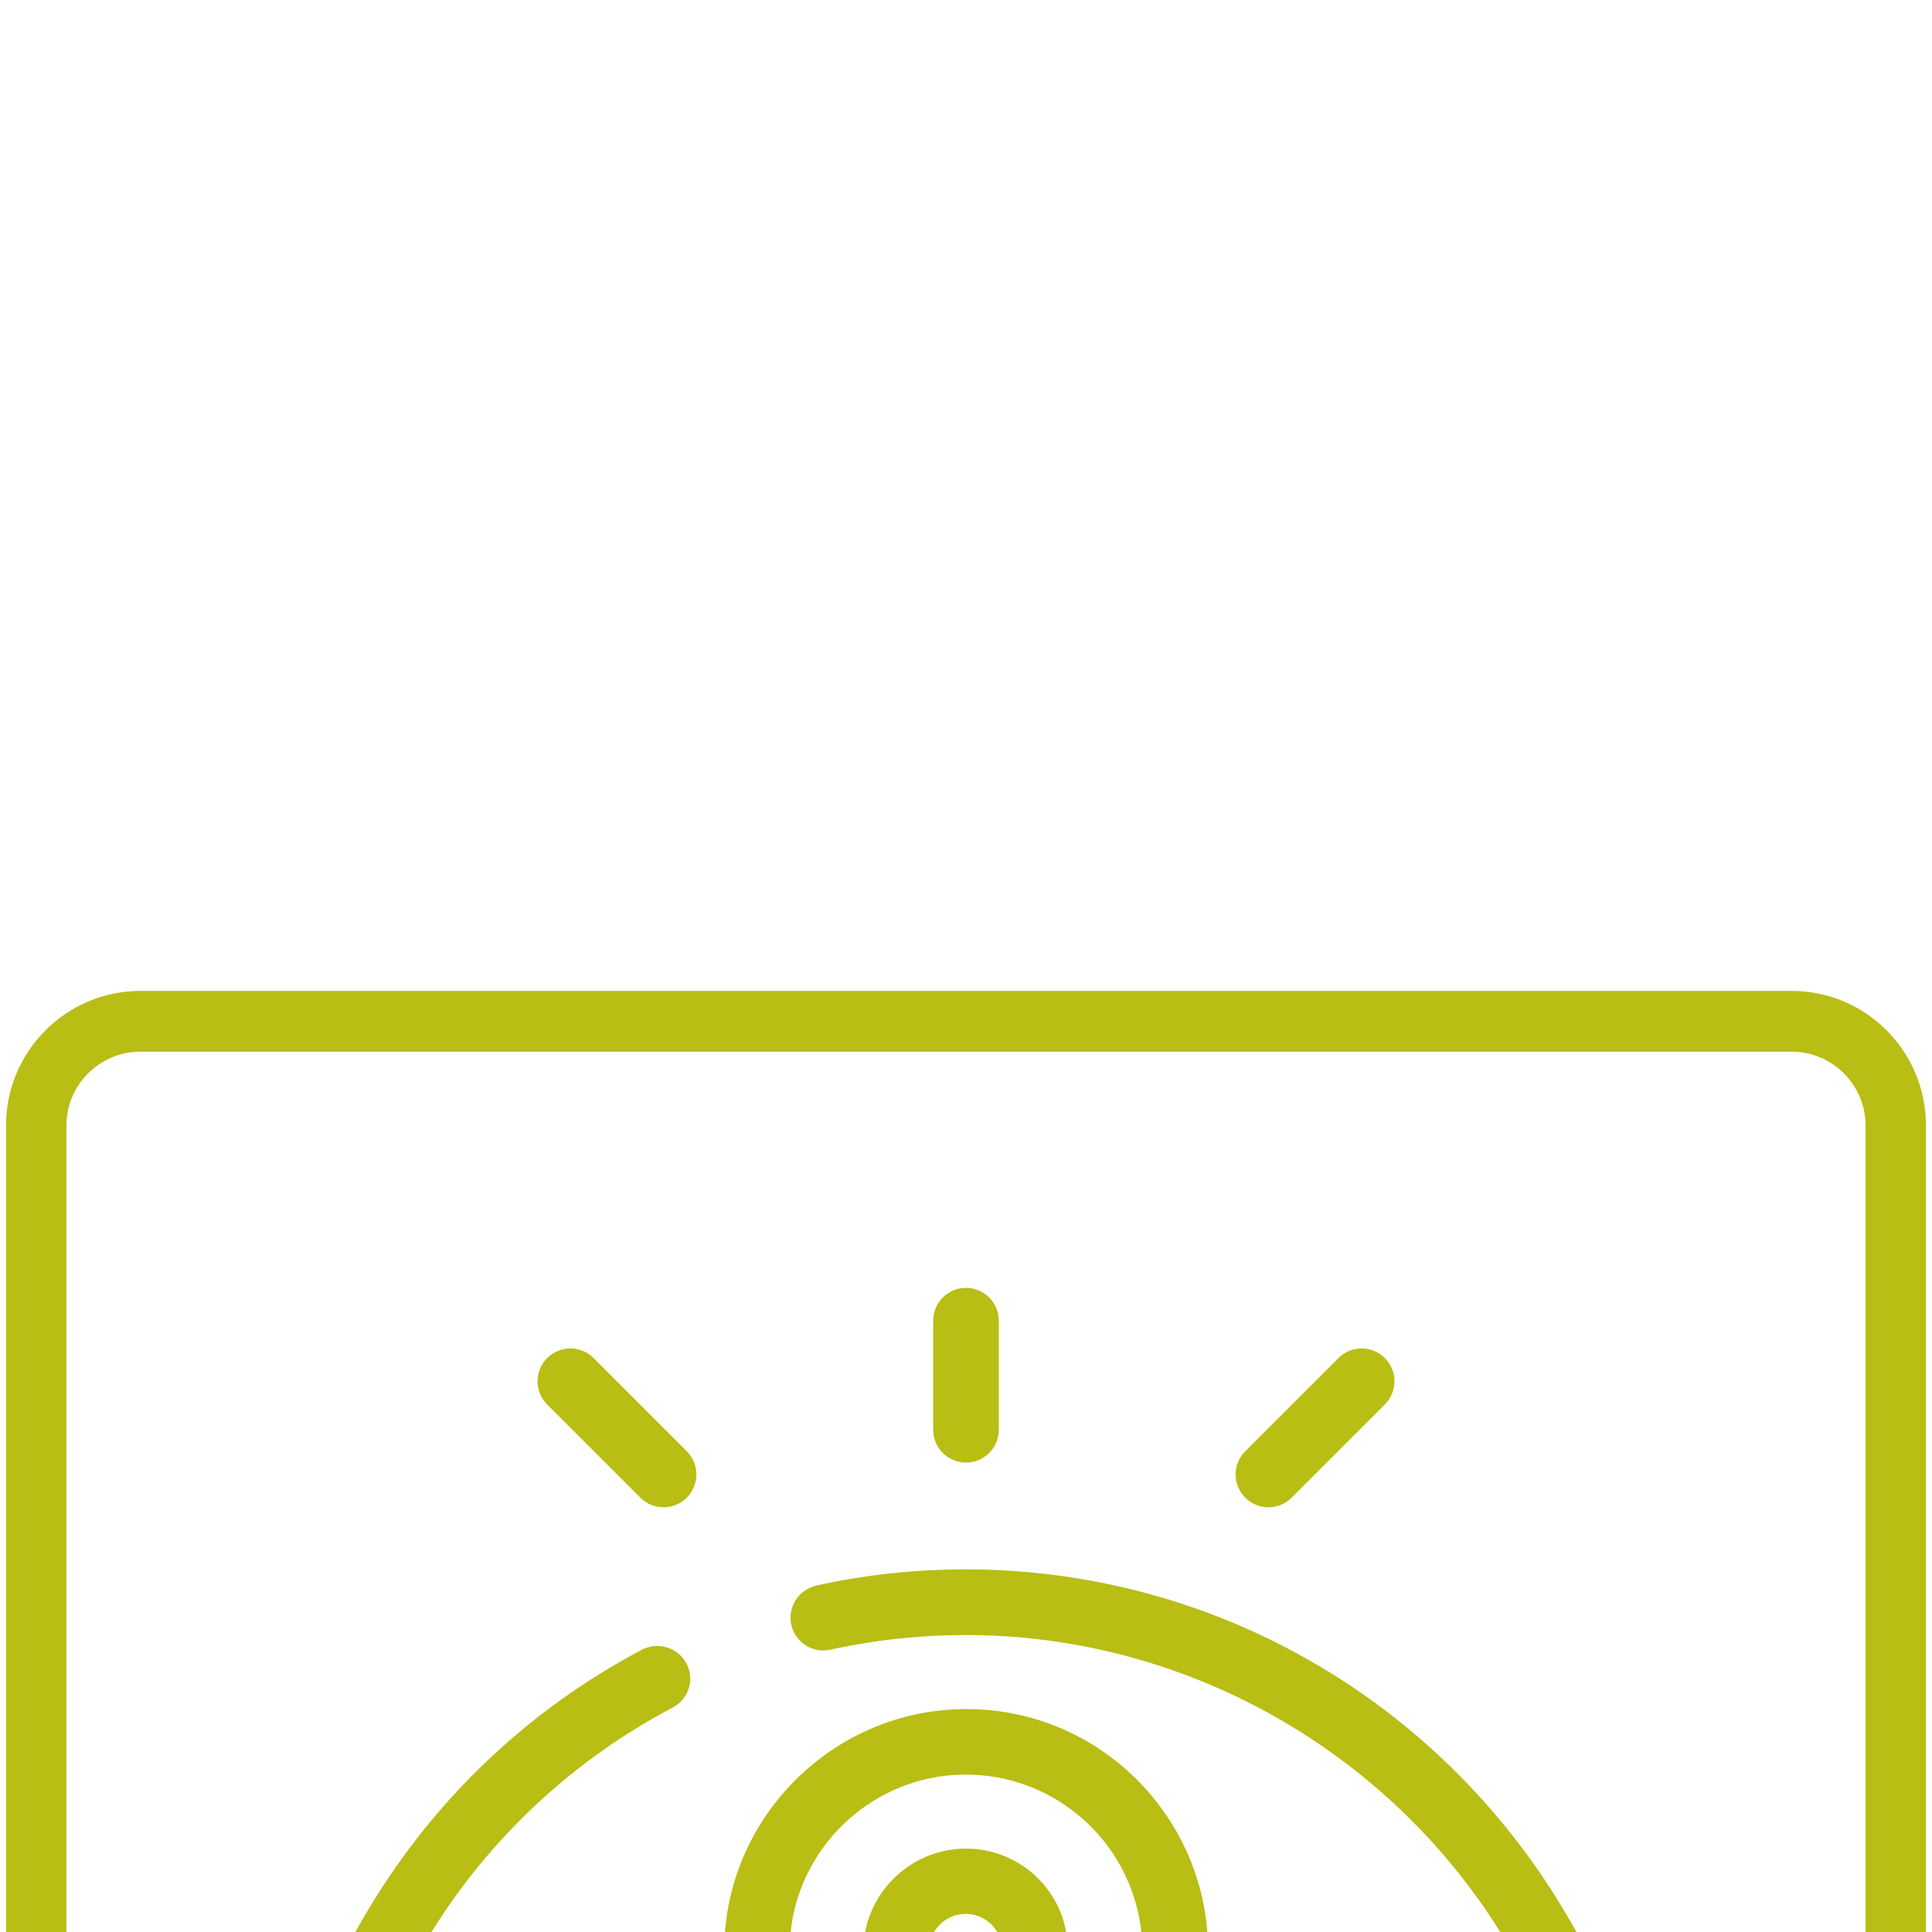 <?xml version="1.0" encoding="UTF-8"?>
<!-- Generator: Adobe Illustrator 27.9.1, SVG Export Plug-In . SVG Version: 6.00 Build 0)  -->
<svg xmlns="http://www.w3.org/2000/svg" xmlns:xlink="http://www.w3.org/1999/xlink" version="1.1" id="Capa_1" x="0px" y="0px" viewBox="0 0 512 512" style="enable-background:new 0 0 512 512;" xml:space="preserve">
<style type="text/css">
	.st0{fill:#FFFFFF;}
	.st1{fill:#B8BE14;}
</style>
<g>
	<path class="st1" d="M178.3,452.5c4.1-2.2,5.8-7.1,3.8-11.3c-2.1-4.5-7.6-6.3-12-4c-30.7,16.2-56.1,40.6-73.7,70.9l-2.5,4.3h20.2   C129.9,486.9,151.9,466.4,178.3,452.5z"></path>
	<path class="st1" d="M349.4,441.4c-28.2-16.7-60.5-25.5-93.4-25.5c-13.4,0-26.7,1.4-39.7,4.3c-4.8,1.1-7.8,6-6.5,10.8   c1.2,4.4,5.7,7.2,10.2,6.2c11.8-2.6,23.8-3.9,36-3.9c57.6,0,111.5,30.2,141.9,79.2h20.2l-2.5-4.3   C399.6,480.6,376.7,457.5,349.4,441.4z"></path>
	<path class="st1" d="M252.6,470.4c25.7-1.8,47.5,17.3,49.9,42H320c-2.5-34.2-31.8-61.1-67-59.4c-32.3,1.5-58.6,27.3-60.9,59.4h17.4   C211.6,490,230,472,252.6,470.4z"></path>
	<path class="st1" d="M256,489.9c-13.4,0-24.6,9.8-26.8,22.5h18.1c1.7-3.1,4.9-5.2,8.6-5.2s7,2.1,8.6,5.2h18.1   C280.6,499.7,269.4,489.9,256,489.9z"></path>
	<path class="st1" d="M256,387.6L256,387.6c4.8,0,8.7-3.9,8.7-8.7v-28.9c0-4.8-3.9-8.7-8.7-8.7h0c-4.8,0-8.7,3.9-8.7,8.7v28.9   C247.3,383.7,251.2,387.6,256,387.6z"></path>
	<path class="st1" d="M330,396.9c3.4,3.4,8.9,3.4,12.3,0l24.7-24.7c3.4-3.4,3.4-8.9,0-12.3h0c-3.4-3.4-8.9-3.4-12.3,0L330,384.6   C326.6,388,326.6,393.5,330,396.9L330,396.9z"></path>
	<path class="st1" d="M169.7,396.9c3.4,3.4,8.9,3.4,12.3,0l0,0c3.4-3.4,3.4-8.9,0-12.3l-24.7-24.7c-3.4-3.4-8.9-3.4-12.3,0l0,0   c-3.4,3.4-3.4,8.9,0,12.3L169.7,396.9z"></path>
	<path class="st1" d="M474.8,262.6H37.2c-19.6,0-35.6,16-35.6,35.6v214.2h16V298.3c0-10.8,8.8-19.6,19.6-19.6h437.6   c10.8,0,19.6,8.8,19.6,19.6v214.2h16V298.3C510.4,278.6,494.5,262.6,474.8,262.6z"></path>
</g>
</svg>

